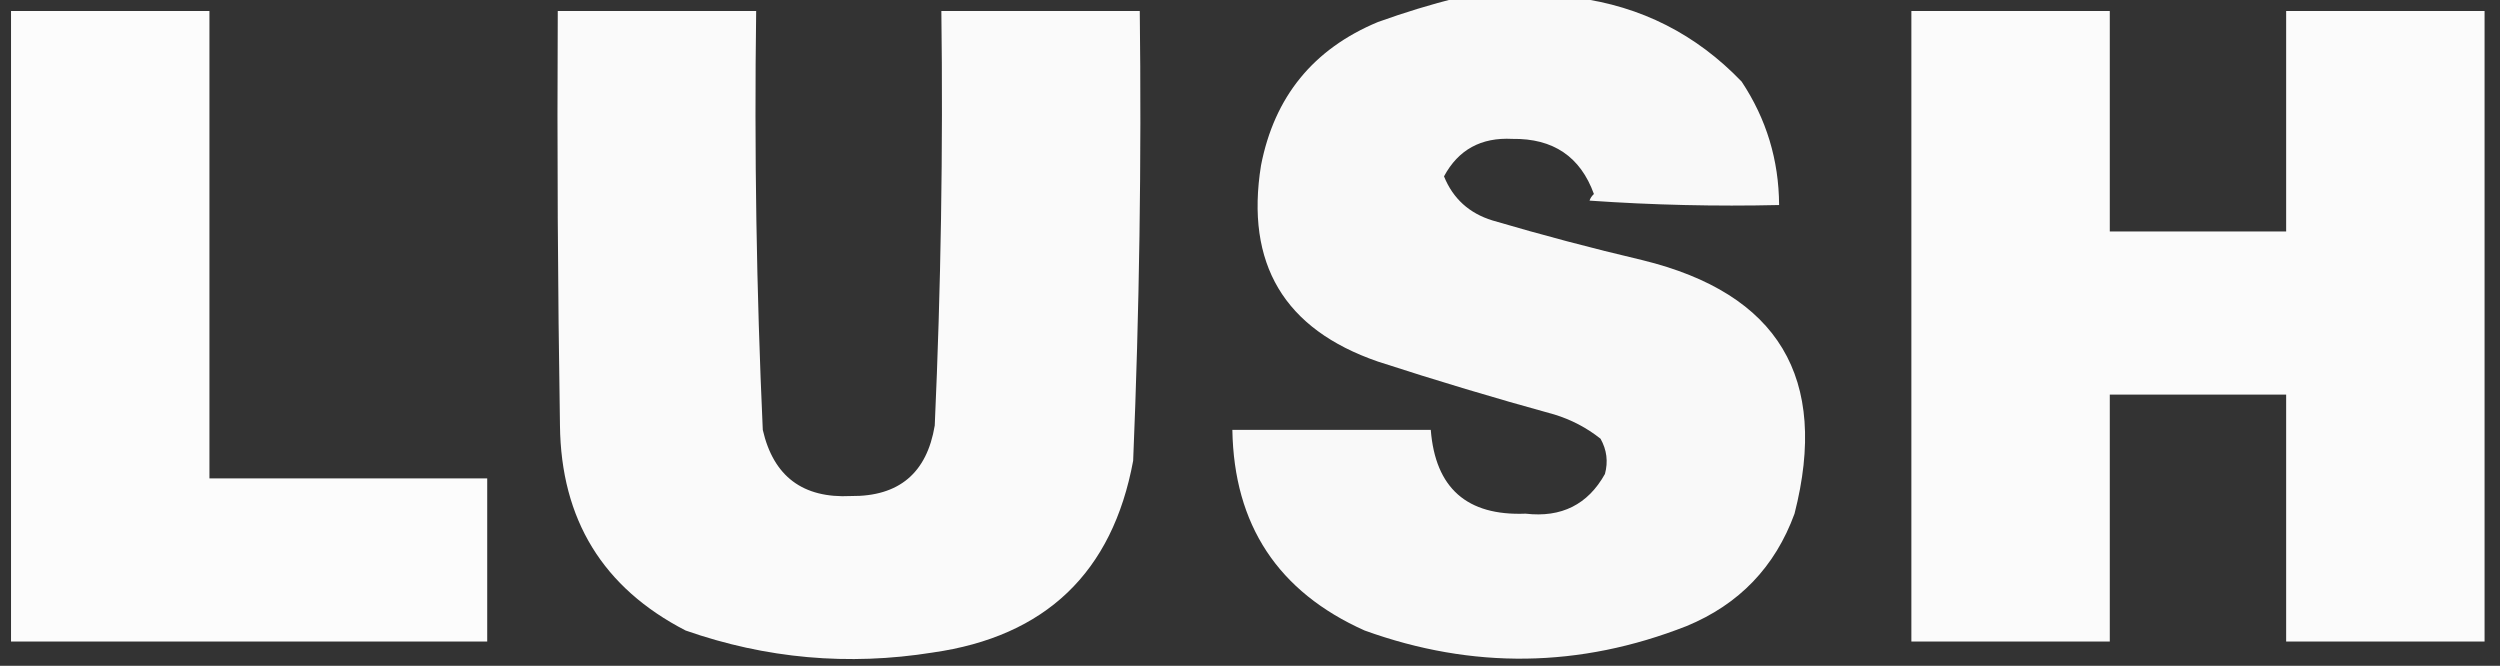 <?xml version="1.0" encoding="UTF-8"?>
<!DOCTYPE svg PUBLIC "-//W3C//DTD SVG 1.1//EN" "http://www.w3.org/Graphics/SVG/1.1/DTD/svg11.dtd">
<svg xmlns="http://www.w3.org/2000/svg" version="1.1" width="567px" height="151px" style="shape-rendering:geometricPrecision; text-rendering:geometricPrecision; image-rendering:optimizeQuality; fill-rule:evenodd; clip-rule:evenodd" xmlns:xlink="http://www.w3.org/1999/xlink">
<rect width="100%" height="100%" fill="#333333" stroke="none"/>
<g><path style="opacity:0.975" fill="#fefefe" d="M 330.5,-0.5 C 339.5,-0.5 348.5,-0.5 357.5,-0.5C 372.163,1.415 384.663,7.749 395,18.5C 400.617,26.961 403.45,36.294 403.5,46.5C 389.151,46.833 374.818,46.499 360.5,45.5C 360.709,44.914 361.043,44.414 361.5,44C 358.426,35.528 352.259,31.361 343,31.5C 335.91,31.123 330.743,33.956 327.5,40C 329.542,45.038 333.208,48.372 338.5,50C 349.747,53.312 361.08,56.312 372.5,59C 403.365,66.566 414.865,85.732 407,116.5C 402.589,128.578 394.423,137.078 382.5,142C 358.29,151.503 333.957,151.836 309.5,143C 289.855,134.215 279.855,119.049 279.5,97.5C 294.5,97.5 309.5,97.5 324.5,97.5C 325.534,110.698 332.701,117.031 346,116.5C 354.127,117.437 360.127,114.437 364,107.5C 364.755,104.697 364.422,102.03 363,99.5C 359.863,97.014 356.363,95.181 352.5,94C 339.075,90.31 325.742,86.31 312.5,82C 291.244,74.666 282.411,59.833 286,37.5C 289.034,21.93 297.867,11.096 312.5,5C 318.519,2.835 324.519,1.001 330.5,-0.5 Z"/></g>
<g><path style="opacity:0.985" fill="#fefefe" d="M 2.5,2.5 C 17.5,2.5 32.5,2.5 47.5,2.5C 47.5,37.833 47.5,73.167 47.5,108.5C 68.5,108.5 89.5,108.5 110.5,108.5C 110.5,120.833 110.5,133.167 110.5,145.5C 74.5,145.5 38.5,145.5 2.5,145.5C 2.5,97.833 2.5,50.167 2.5,2.5 Z"/></g>
<g><path style="opacity:0.977" fill="#fefefe" d="M 126.5,2.5 C 141.5,2.5 156.5,2.5 171.5,2.5C 171.062,34.196 171.562,65.862 173,97.5C 175.421,108.054 182.088,113.054 193,112.5C 203.886,112.616 210.219,107.283 212,96.5C 213.402,65.189 213.902,33.855 213.5,2.5C 228.5,2.5 243.5,2.5 258.5,2.5C 258.911,36.521 258.411,70.521 257,104.5C 252.305,129.86 237.139,144.36 211.5,148C 192.394,151.045 173.727,149.379 155.5,143C 136.735,133.324 127.235,117.824 127,96.5C 126.5,65.168 126.333,33.835 126.5,2.5 Z"/></g>
<g><path style="opacity:0.981" fill="#fefefe" d="M 433.5,2.5 C 448.5,2.5 463.5,2.5 478.5,2.5C 478.5,19.167 478.5,35.833 478.5,52.5C 491.833,52.5 505.167,52.5 518.5,52.5C 518.5,35.833 518.5,19.167 518.5,2.5C 533.5,2.5 548.5,2.5 563.5,2.5C 563.5,50.167 563.5,97.833 563.5,145.5C 548.5,145.5 533.5,145.5 518.5,145.5C 518.5,126.833 518.5,108.167 518.5,89.5C 505.167,89.5 491.833,89.5 478.5,89.5C 478.5,108.167 478.5,126.833 478.5,145.5C 463.5,145.5 448.5,145.5 433.5,145.5C 433.5,97.833 433.5,50.167 433.5,2.5 Z"/></g>
</svg>

